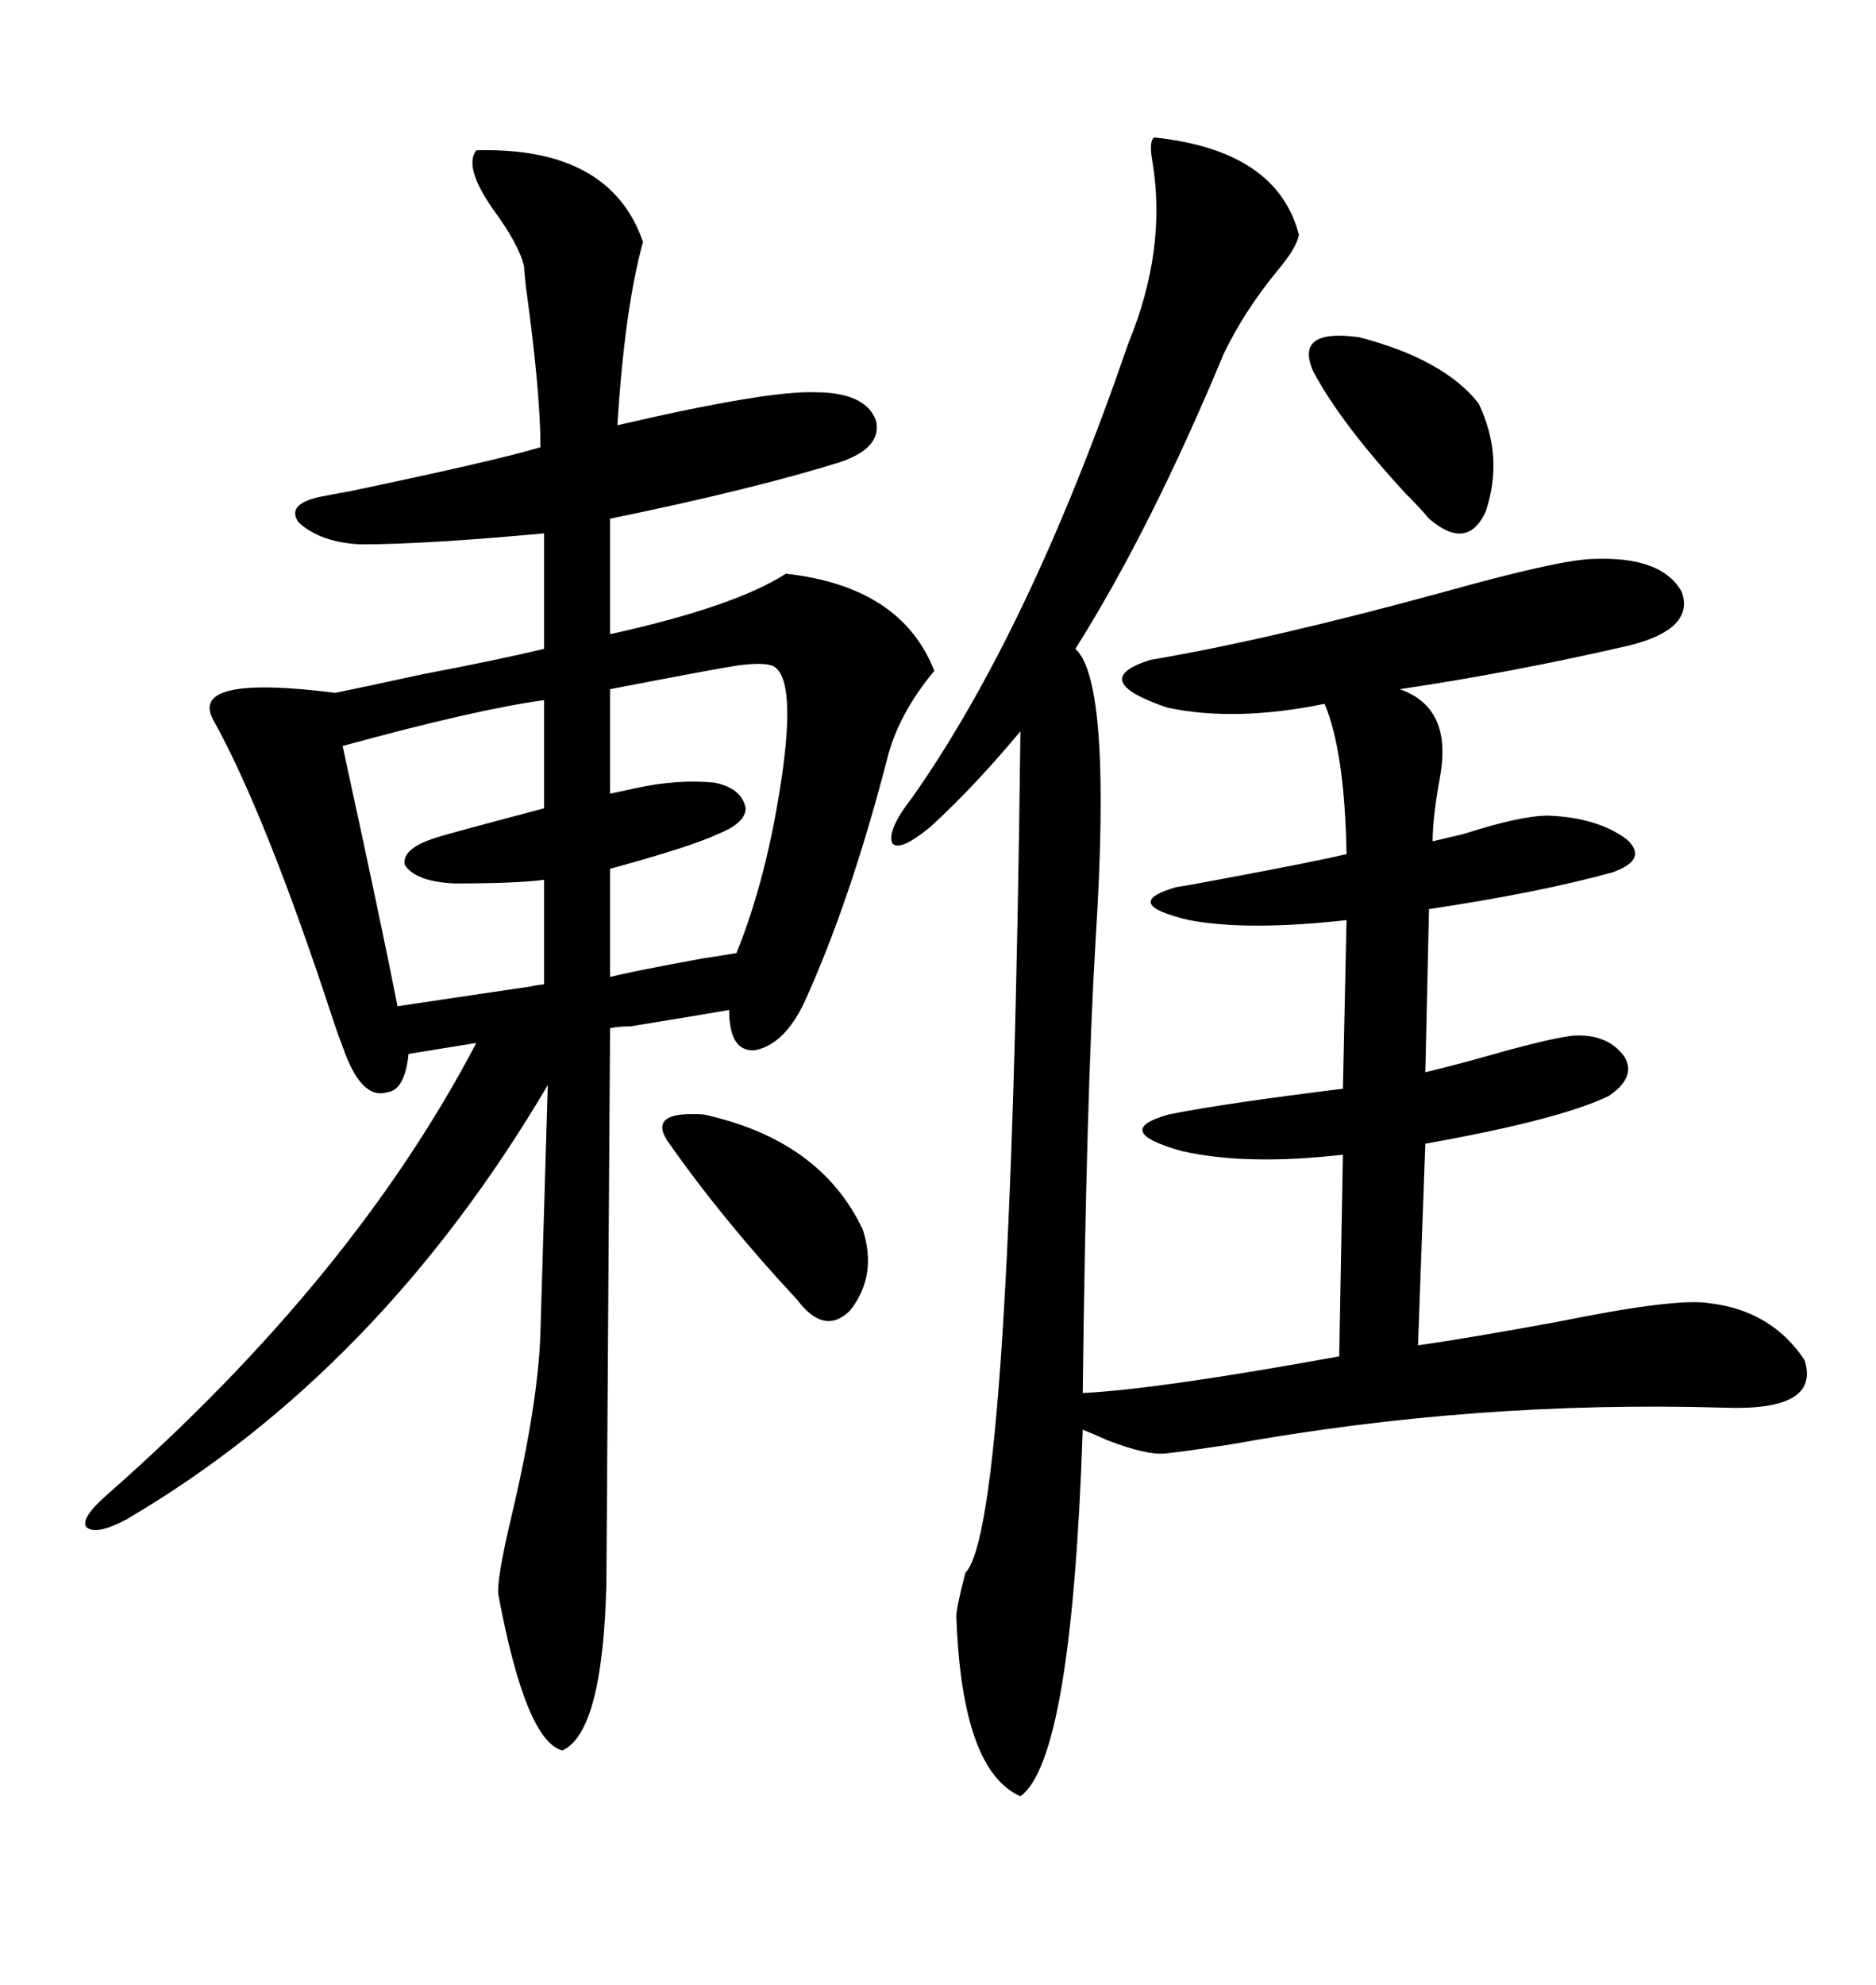 <svg xmlns="http://www.w3.org/2000/svg" xmlns:xlink="http://www.w3.org/1999/xlink" width="300" height="317.285"><path d="M76.17 24.02L76.17 24.02Q97.56 23.44 102.83 38.67L102.83 38.67Q99.90 49.22 98.73 67.97L98.73 67.97Q122.75 62.40 130.37 62.70L130.37 62.70Q138.28 62.70 140.04 67.09L140.04 67.09Q141.21 71.48 134.47 73.83L134.47 73.83Q120.41 78.22 97.56 82.91L97.56 82.91L97.56 101.37Q117.48 96.97 125.68 91.70L125.68 91.70Q144.14 93.75 149.41 107.23L149.41 107.23Q143.55 114.26 141.80 121.58L141.80 121.58Q135.94 144.14 128.61 160.25L128.61 160.25Q125.39 166.99 120.70 167.87L120.70 167.87Q116.60 168.16 116.60 161.43L116.60 161.43Q111.62 162.30 100.78 164.06L100.78 164.06Q98.73 164.06 97.56 164.36L97.56 164.36L96.97 253.13Q96.39 276.86 89.94 279.79L89.94 279.79Q84.08 278.32 79.69 254.88L79.69 254.88Q79.39 252.54 81.74 242.58L81.74 242.58Q86.13 224.12 86.43 212.70L86.43 212.70L87.60 173.44Q60.64 219.14 20.21 242.87L20.21 242.87Q15.23 245.51 13.77 244.04L13.77 244.04Q12.89 242.58 17.29 238.77L17.29 238.77Q56.54 204.20 76.17 166.70L76.17 166.70L65.33 168.46Q64.75 174.32 61.82 174.61L61.82 174.61Q57.71 175.78 54.79 167.29L54.79 167.29Q54.20 165.82 53.32 163.18L53.32 163.18Q42.48 130.08 33.98 114.84L33.98 114.84Q30.47 107.81 53.61 110.74L53.61 110.74Q58.01 109.86 67.38 107.81L67.38 107.81Q79.69 105.47 87.01 103.71L87.01 103.71L87.01 85.25Q67.97 87.01 57.71 87.01L57.71 87.01Q51.27 86.72 47.75 83.50L47.75 83.50Q45.70 80.57 51.27 79.39L51.27 79.39Q52.73 79.10 55.96 78.52L55.96 78.52Q79.69 73.54 86.43 71.48L86.43 71.48Q86.43 62.70 84.08 45.70L84.08 45.70Q83.79 42.77 83.79 42.48L83.79 42.48Q82.91 38.96 78.81 33.40L78.81 33.40Q74.12 26.66 76.17 24.02ZM184.57 21.97L184.57 21.97Q204.20 24.02 207.71 37.50L207.71 37.50Q207.42 39.55 204.20 43.36L204.20 43.36Q198.93 49.80 195.70 56.54L195.70 56.54Q183.98 84.67 171.97 103.71L171.97 103.71Q177.83 108.98 175.20 150.29L175.20 150.29Q173.73 174.90 173.14 222.66L173.14 222.66Q185.16 222.07 214.16 216.80L214.16 216.80L214.75 184.57Q199.22 186.33 188.96 183.98L188.96 183.98Q177.54 180.76 186.91 178.13L186.91 178.13Q195.70 176.37 214.75 174.02L214.75 174.02L215.33 147.07Q199.51 148.83 190.14 147.07L190.14 147.07Q179.00 144.43 188.09 141.80L188.09 141.80Q190.14 141.50 196.29 140.33L196.29 140.33Q210.35 137.70 215.33 136.52L215.33 136.52Q215.04 120.12 211.82 112.50L211.82 112.50Q197.46 115.43 186.62 113.09L186.62 113.09Q173.73 108.69 183.98 105.47L183.98 105.47Q203.03 102.25 230.86 94.63L230.86 94.63Q248.73 89.65 254.30 89.36L254.30 89.36Q265.72 88.77 268.95 94.63L268.95 94.63Q271.00 100.49 260.74 103.13L260.74 103.13Q241.70 107.52 223.83 110.16L223.83 110.16Q232.32 113.09 230.27 124.22L230.27 124.22Q229.10 130.66 229.10 134.47L229.10 134.47Q230.27 134.18 234.08 133.30L234.08 133.30Q243.16 130.37 247.56 130.37L247.56 130.37Q255.47 130.66 260.16 134.18L260.16 134.18Q263.67 137.40 257.81 139.45L257.81 139.45Q246.09 142.68 228.52 145.31L228.52 145.31L227.93 171.39Q232.91 170.21 241.11 167.87L241.11 167.87Q248.73 165.82 251.66 165.53L251.66 165.53Q257.23 165.23 259.86 169.04L259.86 169.04Q261.62 172.27 257.23 175.20L257.23 175.20Q249.32 179.00 227.93 182.81L227.93 182.81L226.76 215.04Q234.96 213.87 249.32 211.23L249.32 211.23Q268.07 207.42 273.34 208.30L273.34 208.30Q283.30 209.47 288.57 217.38L288.57 217.38Q291.21 225.59 275.68 225L275.68 225Q235.84 223.83 196.88 230.86L196.88 230.86Q189.26 232.03 186.33 232.32L186.33 232.32Q183.40 232.62 177.25 230.27L177.25 230.27Q174.61 229.10 173.14 228.52L173.14 228.52Q171.39 281.25 163.18 287.11L163.18 287.11Q153.81 283.01 152.93 258.40L152.93 258.40Q152.93 256.93 154.39 251.37L154.39 251.37Q161.72 244.04 163.18 116.89L163.18 116.89Q155.86 125.68 148.83 132.13L148.83 132.13Q143.85 136.23 142.68 134.77L142.68 134.77Q141.80 132.71 145.90 127.44L145.90 127.44Q164.65 100.78 180.47 54.79L180.47 54.79Q186.62 39.84 184.28 25.78L184.28 25.78Q183.69 22.56 184.57 21.97ZM87.01 129.20L87.01 111.91Q76.17 113.38 54.79 119.24L54.79 119.24Q61.23 148.83 63.57 160.84L63.57 160.84Q75.29 159.08 85.25 157.62L85.25 157.62Q84.67 157.62 87.01 157.32L87.01 157.32L87.01 140.63Q82.62 141.21 72.66 141.21L72.66 141.21Q66.50 140.92 64.75 138.28L64.75 138.28Q64.16 135.64 69.73 133.89L69.73 133.89Q71.48 133.30 87.01 129.20L87.01 129.20ZM123.93 106.64L123.93 106.64Q122.75 105.76 118.07 106.35L118.07 106.35Q114.26 106.93 97.56 110.16L97.56 110.16L97.56 126.86Q99.02 126.56 101.66 125.98L101.66 125.98Q108.40 124.51 114.26 125.10L114.26 125.10Q118.65 125.98 119.24 129.20L119.24 129.20Q119.24 131.54 114.84 133.30L114.84 133.30Q110.45 135.35 97.56 138.87L97.56 138.87L97.56 156.15Q101.07 155.27 112.21 153.22L112.21 153.22Q116.02 152.64 117.77 152.34L117.77 152.34Q122.75 140.04 125.10 123.63L125.10 123.63Q127.15 108.98 123.93 106.64ZM106.64 182.23L106.64 182.23Q103.71 177.54 112.50 178.13L112.50 178.13Q131.25 182.23 137.99 196.58L137.99 196.58Q140.33 203.91 135.94 209.47L135.94 209.47Q131.84 213.57 127.44 207.71L127.44 207.71Q115.43 194.82 106.64 182.23ZM210.06 59.47L210.06 59.47Q206.84 52.44 217.38 53.91L217.38 53.91Q230.86 57.42 236.43 64.45L236.43 64.45Q240.53 72.95 237.60 81.74L237.60 81.74Q234.67 88.18 228.52 82.91L228.52 82.91Q227.34 81.45 224.71 78.81L224.71 78.81Q214.45 67.68 210.06 59.47Z"/></svg>
